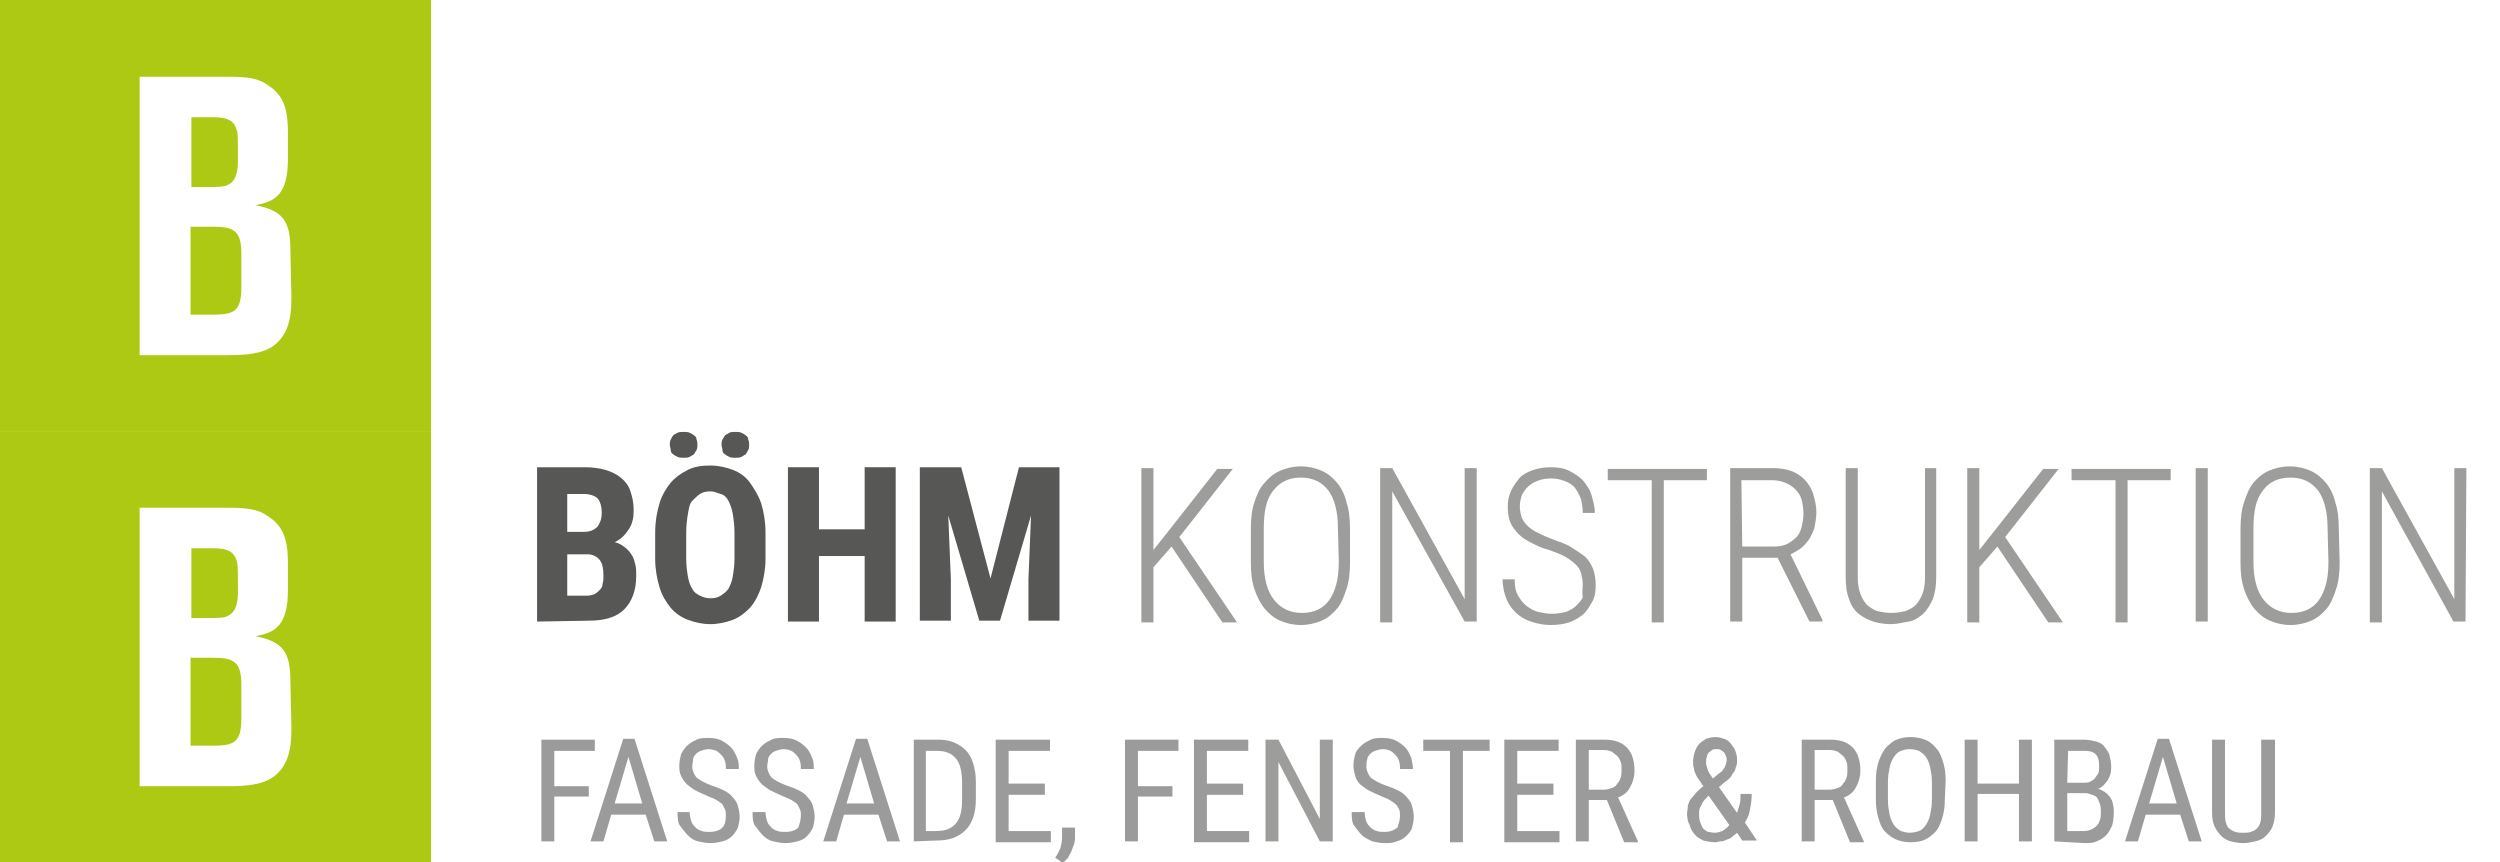 <?xml version="1.0" encoding="utf-8"?>
<!-- Generator: Adobe Illustrator 25.3.1, SVG Export Plug-In . SVG Version: 6.00 Build 0)  -->
<svg version="1.1" id="Ebene_1" xmlns="http://www.w3.org/2000/svg" xmlns:xlink="http://www.w3.org/1999/xlink" x="0px" y="0px"
	 viewBox="0 0 290 100" style="enable-background:new 0 0 290 100;" xml:space="preserve">
<style type="text/css">
	.st0{fill:#9C9B9B;}
	.st1{fill:#9D9D9C;}
	.st2{fill:#575756;}
	.st3{fill:#AEC914;}
</style>
<g>
	<g>
		<path class="st0" d="M136,92.4h-4v5.2h-1.5V85.8h6.2v1.3H132v4.1h4L136,92.4L136,92.4z"/>
		<path class="st0" d="M144.2,92.2h-4.2v4.2h4.9v1.3h-6.4V85.8h6.3v1.3h-4.8v3.8h4.2V92.2z"/>
		<path class="st1" d="M154.6,97.6h-1.5l-4.8-9.2v9.2h-1.5V85.8h1.5l4.8,9.2v-9.2h1.5V97.6z"/>
		<path class="st0" d="M162.4,94.6c0-0.3,0-0.5-0.1-0.7c-0.1-0.2-0.2-0.4-0.4-0.6c-0.2-0.2-0.4-0.3-0.7-0.5
			c-0.3-0.2-0.7-0.3-1.1-0.5c-0.5-0.2-0.9-0.4-1.3-0.6c-0.4-0.2-0.7-0.5-1-0.7c-0.3-0.3-0.5-0.6-0.6-1s-0.2-0.8-0.2-1.2
			c0-0.5,0.1-0.9,0.2-1.3s0.4-0.7,0.7-1c0.3-0.3,0.7-0.5,1.1-0.7s0.9-0.2,1.4-0.2c0.6,0,1.1,0.1,1.5,0.3c0.4,0.2,0.8,0.5,1.1,0.8
			c0.3,0.3,0.5,0.7,0.7,1.2c0.1,0.4,0.2,0.9,0.2,1.3h-1.5c0-0.3,0-0.6-0.1-0.9s-0.2-0.5-0.4-0.7c-0.2-0.2-0.4-0.4-0.6-0.5
			s-0.6-0.2-0.9-0.2c-0.3,0-0.6,0.1-0.9,0.2s-0.4,0.2-0.6,0.4s-0.3,0.4-0.3,0.6c-0.1,0.2-0.1,0.5-0.1,0.8c0,0.5,0.2,0.9,0.5,1.3
			c0.4,0.3,0.9,0.6,1.7,0.9c0.6,0.2,1.1,0.4,1.5,0.6c0.4,0.2,0.8,0.5,1,0.8c0.3,0.3,0.5,0.6,0.6,1c0.1,0.4,0.2,0.8,0.2,1.2
			c0,0.5-0.1,0.9-0.2,1.3s-0.4,0.7-0.7,1c-0.3,0.3-0.7,0.5-1.1,0.6c-0.4,0.2-0.9,0.2-1.4,0.2c-0.5,0-0.9-0.1-1.4-0.2
			c-0.4-0.2-0.9-0.4-1.2-0.7s-0.6-0.7-0.9-1.1s-0.3-1-0.3-1.6h1.5c0,0.4,0.1,0.8,0.2,1.1s0.3,0.5,0.5,0.7c0.2,0.2,0.4,0.3,0.7,0.4
			s0.6,0.1,0.9,0.1c0.7,0,1.1-0.2,1.5-0.5C162.2,95.7,162.4,95.2,162.4,94.6z"/>
		<path class="st0" d="M172.8,87.1h-3.1v10.6h-1.5V87.1h-3.1v-1.3h7.7L172.8,87.1L172.8,87.1z"/>
		<path class="st0" d="M180.2,92.2H176v4.2h4.9v1.3h-6.4V85.8h6.3v1.3H176v3.8h4.2V92.2z"/>
		<path class="st0" d="M186.4,92.8h-2.1v4.8h-1.5V85.8h3.3c1.2,0,2,0.3,2.6,0.9s0.9,1.5,0.9,2.7c0,0.7-0.2,1.4-0.5,1.9
			c-0.3,0.6-0.8,1-1.4,1.2l2.3,5.1v0.1h-1.6L186.4,92.8z M184.3,91.6h1.8c0.3,0,0.6-0.1,0.9-0.2s0.5-0.3,0.6-0.5
			c0.2-0.2,0.3-0.4,0.4-0.7s0.1-0.6,0.1-0.9c0-0.3,0-0.7-0.1-0.9c-0.1-0.3-0.2-0.5-0.4-0.7c-0.2-0.2-0.4-0.3-0.6-0.5
			c-0.3-0.1-0.6-0.2-0.9-0.2h-1.8L184.3,91.6L184.3,91.6z"/>
		<path class="st0" d="M124.7,97.1c0,0.2,0,0.5-0.1,0.8s-0.2,0.5-0.3,0.8c-0.1,0.3-0.3,0.5-0.4,0.8c-0.2,0.2-0.4,0.4-0.6,0.6
			l-0.9-0.6c0.3-0.4,0.4-0.7,0.6-1.1c0.1-0.4,0.2-0.8,0.2-1.2v-1.2h1.5L124.7,97.1L124.7,97.1z"/>
		<path class="st0" d="M68.3,92.4h-4v5.2h-1.5V85.8H69v1.3h-4.7v4.1h4C68.3,91.1,68.3,92.4,68.3,92.4z"/>
		<path class="st0" d="M74.9,94.5h-4L70,97.6h-1.5l3.8-11.9h1.3l3.8,11.9h-1.5L74.9,94.5z M71.3,93.2h3.2l-1.6-5.4L71.3,93.2z"/>
		<path class="st0" d="M84.2,94.6c0-0.3,0-0.5-0.1-0.7c-0.1-0.2-0.2-0.4-0.3-0.6c-0.2-0.2-0.4-0.3-0.7-0.5c-0.3-0.2-0.7-0.3-1.1-0.5
			c-0.5-0.2-0.9-0.4-1.3-0.6s-0.7-0.5-1-0.7c-0.3-0.3-0.5-0.6-0.7-1s-0.2-0.8-0.2-1.2c0-0.5,0.1-0.9,0.2-1.3c0.2-0.4,0.4-0.7,0.7-1
			c0.3-0.3,0.7-0.5,1.1-0.7s0.9-0.2,1.4-0.2c0.6,0,1.1,0.1,1.5,0.3c0.4,0.2,0.8,0.5,1.1,0.8s0.5,0.7,0.7,1.2
			c0.2,0.4,0.2,0.9,0.2,1.3h-1.5c0-0.3,0-0.6-0.1-0.9s-0.2-0.5-0.4-0.7c-0.2-0.2-0.4-0.4-0.6-0.5s-0.6-0.2-0.9-0.2
			c-0.3,0-0.6,0.1-0.9,0.2s-0.4,0.2-0.6,0.4c-0.2,0.2-0.3,0.4-0.3,0.6s-0.1,0.5-0.1,0.8c0,0.5,0.2,0.9,0.5,1.3
			c0.4,0.3,0.9,0.6,1.7,0.9c0.6,0.2,1.1,0.4,1.5,0.6c0.4,0.2,0.8,0.5,1,0.8c0.3,0.3,0.5,0.6,0.6,1c0.1,0.4,0.2,0.8,0.2,1.2
			c0,0.5-0.1,0.9-0.2,1.3c-0.2,0.4-0.4,0.7-0.7,1s-0.7,0.5-1.1,0.6s-0.9,0.2-1.4,0.2c-0.5,0-0.9-0.1-1.4-0.2s-0.9-0.4-1.2-0.7
			s-0.6-0.7-0.9-1.1s-0.3-1-0.3-1.6H80c0,0.4,0.1,0.8,0.2,1.1s0.3,0.5,0.5,0.7c0.2,0.2,0.4,0.3,0.7,0.4c0.3,0.1,0.6,0.1,0.9,0.1
			c0.7,0,1.2-0.2,1.5-0.5C84.1,95.7,84.2,95.2,84.2,94.6z"/>
		<path class="st0" d="M92.9,94.6c0-0.3,0-0.5-0.1-0.7c-0.1-0.2-0.2-0.4-0.3-0.6c-0.2-0.2-0.4-0.3-0.7-0.5c-0.3-0.2-0.7-0.3-1.1-0.5
			c-0.5-0.2-0.9-0.4-1.3-0.6s-0.7-0.5-1-0.7c-0.3-0.3-0.5-0.6-0.7-1s-0.2-0.8-0.2-1.2c0-0.5,0.1-0.9,0.2-1.3c0.2-0.4,0.4-0.7,0.7-1
			c0.3-0.3,0.7-0.5,1.1-0.7s0.9-0.2,1.4-0.2c0.6,0,1.1,0.1,1.5,0.3c0.4,0.2,0.8,0.5,1.1,0.8s0.5,0.7,0.7,1.2
			c0.2,0.4,0.2,0.9,0.2,1.3h-1.5c0-0.3,0-0.6-0.1-0.9s-0.2-0.5-0.4-0.7c-0.2-0.2-0.4-0.4-0.6-0.5s-0.6-0.2-0.9-0.2
			c-0.3,0-0.6,0.1-0.9,0.2s-0.4,0.2-0.6,0.4c-0.2,0.2-0.3,0.4-0.3,0.6s-0.1,0.5-0.1,0.8c0,0.5,0.2,0.9,0.5,1.3
			c0.4,0.3,0.9,0.6,1.7,0.9c0.6,0.2,1.1,0.4,1.5,0.6c0.4,0.2,0.8,0.5,1,0.8c0.3,0.3,0.5,0.6,0.6,1c0.1,0.4,0.2,0.8,0.2,1.2
			c0,0.5-0.1,0.9-0.2,1.3c-0.2,0.4-0.4,0.7-0.7,1c-0.3,0.3-0.7,0.5-1.1,0.6s-0.9,0.2-1.4,0.2c-0.5,0-0.9-0.1-1.4-0.2
			s-0.9-0.4-1.2-0.7s-0.6-0.7-0.9-1.1s-0.3-1-0.3-1.6h1.5c0,0.4,0.1,0.8,0.2,1.1s0.3,0.5,0.5,0.7c0.2,0.2,0.4,0.3,0.7,0.4
			c0.3,0.1,0.6,0.1,0.9,0.1c0.7,0,1.2-0.2,1.5-0.5C92.7,95.7,92.9,95.2,92.9,94.6z"/>
		<path class="st0" d="M101.9,94.5h-4l-0.9,3.1h-1.5l3.8-11.9h1.3l3.8,11.9h-1.5L101.9,94.5z M98.2,93.2h3.2l-1.6-5.4L98.2,93.2z"/>
		<path class="st0" d="M106,97.6V85.8h2.8c0.7,0,1.3,0.1,1.8,0.3c0.5,0.2,1,0.5,1.4,0.9c0.4,0.4,0.7,0.9,0.9,1.6s0.3,1.3,0.3,2.1v2
			c0,0.8-0.1,1.5-0.3,2.1s-0.5,1.1-0.9,1.5s-0.9,0.7-1.4,0.9c-0.6,0.2-1.2,0.3-1.9,0.3L106,97.6L106,97.6z M107.4,87.1v9.3h1.2
			c1.1,0,1.8-0.3,2.3-0.9s0.7-1.5,0.7-2.7v-2c0-1.2-0.2-2.2-0.7-2.8s-1.2-0.9-2.2-0.9C108.8,87.1,107.4,87.1,107.4,87.1z"/>
		<path class="st0" d="M121.2,92.2H117v4.2h4.9v1.3h-6.4V85.8h6.3v1.3H117v3.8h4.2C121.2,90.9,121.2,92.2,121.2,92.2z"/>
		<path class="st0" d="M195.7,94.4c0-0.3,0.1-0.7,0.1-1c0.1-0.3,0.2-0.6,0.4-0.8c0.2-0.2,0.4-0.5,0.6-0.7c0.2-0.2,0.5-0.5,0.8-0.7
			c-0.2-0.2-0.3-0.5-0.5-0.7c-0.1-0.2-0.3-0.4-0.4-0.7c-0.1-0.2-0.2-0.4-0.2-0.7c-0.1-0.2-0.1-0.4-0.1-0.7c0-0.5,0.1-0.9,0.2-1.2
			s0.3-0.7,0.5-0.9c0.2-0.2,0.5-0.4,0.8-0.6c0.3-0.1,0.7-0.2,1.1-0.2s0.7,0.1,1,0.2c0.3,0.1,0.6,0.3,0.8,0.6s0.4,0.5,0.5,0.8
			c0.1,0.3,0.2,0.6,0.2,1c0,0.3,0,0.6-0.1,0.8s-0.1,0.5-0.3,0.7s-0.2,0.4-0.4,0.6c-0.2,0.2-0.4,0.4-0.6,0.5l-0.7,0.6l2.1,3
			c0.1-0.3,0.2-0.7,0.3-1c0.1-0.4,0.1-0.8,0.1-1.2h1.3c0,0.7-0.1,1.3-0.2,1.8c-0.1,0.6-0.3,1.1-0.6,1.5l1.4,2.1h-1.7l-0.6-0.9
			c-0.2,0.2-0.4,0.3-0.6,0.5s-0.4,0.2-0.6,0.3c-0.2,0.1-0.4,0.2-0.7,0.2s-0.4,0.1-0.6,0.1c-0.5,0-1-0.1-1.4-0.2
			c-0.4-0.2-0.8-0.4-1-0.7c-0.3-0.3-0.5-0.7-0.6-1.1C195.8,95.4,195.7,94.9,195.7,94.4z M198.9,96.6c0.3,0,0.6-0.1,0.9-0.2
			c0.3-0.2,0.6-0.4,0.8-0.7l-2.4-3.4l-0.2,0.2c-0.2,0.2-0.4,0.4-0.5,0.6s-0.2,0.4-0.3,0.6s-0.1,0.3-0.1,0.5s0,0.2,0,0.3
			c0,0.3,0,0.6,0.1,0.8c0.1,0.3,0.2,0.5,0.3,0.7s0.3,0.3,0.6,0.5C198.4,96.5,198.6,96.6,198.9,96.6z M197.9,88.4
			c0,0.3,0.1,0.6,0.2,0.9c0.1,0.3,0.3,0.6,0.6,1l0.6-0.5c0.1-0.1,0.3-0.2,0.4-0.3c0.1-0.1,0.2-0.2,0.3-0.4c0.1-0.1,0.1-0.3,0.2-0.4
			c0-0.2,0.1-0.3,0.1-0.5c0-0.2,0-0.3-0.1-0.5c-0.1-0.2-0.1-0.3-0.2-0.4c-0.1-0.1-0.2-0.2-0.4-0.3c-0.1-0.1-0.3-0.1-0.5-0.1
			c-0.2,0-0.4,0-0.5,0.1s-0.3,0.2-0.4,0.3c-0.1,0.2-0.2,0.3-0.2,0.5C197.9,88,197.9,88.2,197.9,88.4z"/>
		<path class="st0" d="M212.6,92.8h-2.1v4.8H209V85.8h3.3c1.2,0,2,0.3,2.6,0.9s0.9,1.5,0.9,2.7c0,0.7-0.2,1.4-0.5,1.9
			c-0.3,0.6-0.8,1-1.4,1.2l2.3,5.1v0.1h-1.6L212.6,92.8z M210.5,91.6h1.8c0.3,0,0.6-0.1,0.9-0.2s0.5-0.3,0.6-0.5
			c0.2-0.2,0.3-0.4,0.4-0.7s0.1-0.6,0.1-0.9c0-0.3,0-0.7-0.1-0.9c-0.1-0.3-0.2-0.5-0.4-0.7c-0.2-0.2-0.4-0.3-0.6-0.5
			c-0.3-0.1-0.6-0.2-0.9-0.2h-1.8L210.5,91.6L210.5,91.6z"/>
		<path class="st0" d="M225.6,92.7c0,0.8-0.1,1.6-0.3,2.2c-0.2,0.6-0.4,1.2-0.8,1.6s-0.8,0.7-1.2,0.9s-1,0.3-1.7,0.3
			c-0.6,0-1.1-0.1-1.6-0.3s-0.9-0.5-1.3-0.9c-0.4-0.4-0.6-0.9-0.8-1.6c-0.2-0.6-0.3-1.4-0.3-2.2v-2.1c0-0.8,0.1-1.6,0.3-2.2
			c0.2-0.6,0.5-1.2,0.8-1.6c0.4-0.4,0.8-0.8,1.3-1c0.5-0.2,1-0.3,1.6-0.3c0.6,0,1.2,0.1,1.7,0.3c0.5,0.2,0.9,0.5,1.3,1
			c0.4,0.4,0.6,1,0.8,1.6c0.2,0.6,0.3,1.4,0.3,2.2L225.6,92.7L225.6,92.7z M224.1,90.7c0-0.7-0.1-1.2-0.2-1.7s-0.3-0.9-0.5-1.2
			c-0.2-0.3-0.5-0.5-0.8-0.7c-0.3-0.1-0.7-0.2-1.1-0.2c-0.4,0-0.7,0.1-1,0.2s-0.6,0.4-0.8,0.7c-0.2,0.3-0.4,0.7-0.5,1.2
			s-0.2,1-0.2,1.7v2.1c0,0.7,0.1,1.2,0.2,1.7s0.3,0.9,0.5,1.2s0.5,0.5,0.8,0.7c0.3,0.1,0.7,0.2,1,0.2c0.4,0,0.8-0.1,1.1-0.2
			s0.6-0.4,0.8-0.7c0.2-0.3,0.4-0.7,0.5-1.2c0.1-0.5,0.2-1,0.2-1.7V90.7z"/>
		<path class="st0" d="M235.7,97.6h-1.5v-5.5h-4.8v5.5h-1.5V85.8h1.5v5.1h4.8v-5.1h1.5V97.6z"/>
		<path class="st0" d="M238.3,97.6V85.8h3.4c0.5,0,1,0.1,1.4,0.2c0.4,0.1,0.8,0.3,1,0.6s0.5,0.6,0.6,1c0.1,0.4,0.2,0.9,0.2,1.4
			c0,0.6-0.1,1-0.4,1.5c-0.3,0.4-0.6,0.8-1.1,1c0.3,0.1,0.5,0.2,0.8,0.4s0.4,0.4,0.6,0.6c0.1,0.2,0.3,0.5,0.3,0.8
			c0.1,0.3,0.1,0.6,0.1,1c0,0.6-0.1,1.1-0.2,1.5c-0.2,0.4-0.4,0.8-0.7,1.1s-0.6,0.5-1.1,0.7c-0.4,0.2-0.9,0.2-1.4,0.2L238.3,97.6
			L238.3,97.6z M239.8,90.8h1.9c0.2,0,0.5,0,0.7-0.1s0.4-0.2,0.6-0.4c0.1-0.2,0.3-0.4,0.4-0.6s0.1-0.5,0.1-0.8
			c0-0.7-0.1-1.1-0.4-1.4c-0.3-0.3-0.7-0.4-1.3-0.4h-1.9L239.8,90.8L239.8,90.8z M239.8,92.1v4.3h2c0.3,0,0.6-0.1,0.8-0.2
			s0.4-0.2,0.6-0.4s0.3-0.4,0.4-0.7c0.1-0.3,0.1-0.6,0.1-0.9s0-0.6-0.1-0.9c-0.1-0.3-0.2-0.5-0.3-0.7c-0.1-0.2-0.3-0.3-0.6-0.4
			s-0.5-0.2-0.8-0.2H239.8z"/>
		<path class="st0" d="M252.9,94.5h-4l-0.9,3.1h-1.5l3.8-11.9h1.3l3.8,11.9h-1.5L252.9,94.5z M249.3,93.2h3.2l-1.6-5.4L249.3,93.2z"
			/>
		<path class="st0" d="M263.9,85.8v8.4c0,0.7-0.1,1.2-0.3,1.7c-0.2,0.5-0.5,0.8-0.8,1.1c-0.3,0.3-0.7,0.5-1.2,0.6s-0.9,0.2-1.4,0.2
			c-0.5,0-1-0.1-1.4-0.2s-0.8-0.3-1.1-0.6c-0.3-0.3-0.6-0.7-0.8-1.1s-0.3-1-0.3-1.7v-8.4h1.5v8.4c0,0.5,0,0.8,0.1,1.2
			c0.1,0.3,0.2,0.6,0.4,0.7c0.2,0.2,0.4,0.3,0.7,0.4c0.3,0.1,0.6,0.1,0.9,0.1c0.3,0,0.6,0,0.9-0.1c0.3-0.1,0.5-0.2,0.7-0.4
			s0.3-0.4,0.4-0.7c0.1-0.3,0.1-0.7,0.1-1.2v-8.4H263.9z"/>
	</g>
	<g>
		<g>
			<path class="st2" d="M62.3,72.1V54.2h5.5c0.9,0,1.7,0.1,2.4,0.3c0.7,0.2,1.3,0.5,1.8,0.9s0.9,0.9,1.1,1.5s0.4,1.3,0.4,2.2
				c0,0.4,0,0.8-0.1,1.2c-0.1,0.4-0.2,0.7-0.4,1c-0.2,0.3-0.4,0.6-0.7,0.9s-0.6,0.5-1,0.7c0.5,0.1,0.8,0.3,1.2,0.6s0.6,0.6,0.8,0.9
				s0.3,0.7,0.4,1.1c0.1,0.4,0.1,0.8,0.1,1.3c0,1.7-0.5,3-1.4,3.9c-0.9,0.9-2.3,1.3-4.1,1.3L62.3,72.1L62.3,72.1z M65.8,61.7h1.9
				c0.7,0,1.2-0.2,1.6-0.6c0.3-0.4,0.5-0.9,0.5-1.6c0-0.8-0.2-1.4-0.5-1.7c-0.3-0.3-0.9-0.5-1.6-0.5h-1.9V61.7z M65.8,64.3v4.8h2.3
				c0.3,0,0.7-0.1,0.9-0.2s0.4-0.3,0.6-0.5c0.2-0.2,0.3-0.4,0.3-0.7c0.1-0.3,0.1-0.6,0.1-0.9c0-0.8-0.1-1.4-0.4-1.8
				s-0.8-0.7-1.4-0.7C68.3,64.3,65.8,64.3,65.8,64.3z"/>
			<path class="st2" d="M88.8,64.8c0,1.2-0.2,2.3-0.5,3.3c-0.3,0.9-0.7,1.7-1.3,2.4c-0.6,0.6-1.2,1.1-2,1.4s-1.7,0.5-2.6,0.5
				s-1.8-0.2-2.6-0.5s-1.5-0.8-2-1.4s-1-1.4-1.3-2.4S76,66,76,64.8v-3c0-1.3,0.2-2.4,0.5-3.4s0.8-1.8,1.3-2.4s1.2-1.1,2-1.5
				s1.7-0.5,2.6-0.5c0.9,0,1.8,0.2,2.6,0.5s1.5,0.8,2,1.5s1,1.5,1.3,2.4c0.3,1,0.5,2.1,0.5,3.4L88.8,64.8L88.8,64.8z M77.7,51.6
				c0-0.2,0-0.4,0.1-0.6s0.2-0.4,0.3-0.5s0.3-0.2,0.5-0.3s0.4-0.1,0.7-0.1c0.2,0,0.5,0,0.7,0.1c0.2,0.1,0.4,0.2,0.5,0.3
				c0.2,0.1,0.3,0.3,0.3,0.5c0.1,0.2,0.1,0.4,0.1,0.6c0,0.2,0,0.4-0.1,0.6c-0.1,0.2-0.2,0.3-0.3,0.5c-0.2,0.1-0.3,0.2-0.5,0.3
				s-0.4,0.1-0.7,0.1c-0.2,0-0.5,0-0.7-0.1c-0.2-0.1-0.4-0.2-0.5-0.3c-0.2-0.1-0.3-0.3-0.3-0.5C77.8,52,77.7,51.8,77.7,51.6z
				 M85.2,61.8c0-0.8-0.1-1.6-0.2-2.2c-0.1-0.6-0.3-1.1-0.5-1.5s-0.5-0.7-0.9-0.8S82.9,57,82.4,57s-0.9,0.1-1.2,0.3
				s-0.6,0.5-0.9,0.8s-0.4,0.9-0.5,1.5c-0.1,0.6-0.2,1.3-0.2,2.2v3c0,0.8,0.1,1.5,0.2,2.1s0.3,1.1,0.5,1.4c0.2,0.4,0.5,0.6,0.9,0.8
				s0.8,0.3,1.2,0.3c0.5,0,0.9-0.1,1.2-0.3c0.3-0.2,0.6-0.4,0.9-0.8c0.2-0.4,0.4-0.8,0.5-1.4c0.1-0.6,0.2-1.3,0.2-2.1L85.2,61.8
				L85.2,61.8z M83.7,51.6c0-0.2,0-0.4,0.1-0.6c0.1-0.2,0.2-0.3,0.3-0.5c0.2-0.1,0.3-0.2,0.5-0.3s0.4-0.1,0.7-0.1s0.5,0,0.7,0.1
				c0.2,0.1,0.4,0.2,0.5,0.3c0.2,0.1,0.3,0.3,0.3,0.5c0.1,0.2,0.1,0.4,0.1,0.6s0,0.4-0.1,0.6c-0.1,0.2-0.2,0.3-0.3,0.5
				c-0.2,0.1-0.3,0.2-0.5,0.3s-0.4,0.1-0.7,0.1s-0.5,0-0.7-0.1c-0.2-0.1-0.4-0.2-0.5-0.3c-0.2-0.1-0.3-0.3-0.3-0.5
				C83.8,52,83.7,51.8,83.7,51.6z"/>
			<path class="st2" d="M103.9,72.1h-3.6v-7.6H95v7.6h-3.6V54.2H95v7.2h5.3v-7.2h3.6V72.1z"/>
			<path class="st2" d="M111.5,54.2l3.4,12.9l3.3-12.9h4.7v17.8h-3.6v-4.8l0.3-7.4l-3.6,12.2h-2.4l-3.6-12.2l0.3,7.4v4.8h-3.6V54.2
				H111.5z"/>
		</g>
		<g>
			<path class="st1" d="M135.9,63.4l-2.1,2.4v6.4h-1.4V54.3h1.4v9.5l1.9-2.4l5.5-7h1.8l-6.2,7.9l6.7,9.9h-1.7L135.9,63.4z"/>
			<path class="st1" d="M156.6,65.2c0,1.2-0.1,2.2-0.4,3.1c-0.3,0.9-0.6,1.7-1.1,2.3c-0.5,0.6-1.1,1.1-1.8,1.4
				c-0.7,0.3-1.5,0.5-2.4,0.5c-0.9,0-1.7-0.2-2.4-0.5s-1.3-0.8-1.8-1.4c-0.5-0.6-0.9-1.4-1.2-2.3c-0.3-0.9-0.4-1.9-0.4-3.1v-3.8
				c0-1.2,0.1-2.2,0.4-3.1c0.3-0.9,0.6-1.7,1.2-2.3c0.5-0.6,1.1-1.1,1.8-1.4c0.7-0.3,1.5-0.5,2.4-0.5c0.9,0,1.7,0.2,2.4,0.5
				c0.7,0.3,1.3,0.8,1.8,1.4c0.5,0.6,0.9,1.4,1.1,2.3c0.3,0.9,0.4,1.9,0.4,3.1L156.6,65.2L156.6,65.2z M155.2,61.3
				c0-2-0.4-3.4-1.1-4.4c-0.8-1-1.8-1.5-3.2-1.5c-1.4,0-2.4,0.5-3.2,1.5c-0.8,1-1.1,2.4-1.1,4.4v3.9c0,1.9,0.4,3.4,1.2,4.4
				s1.9,1.5,3.2,1.5c1.4,0,2.5-0.5,3.2-1.5c0.7-1,1.1-2.4,1.1-4.4L155.2,61.3L155.2,61.3z"/>
			<path class="st1" d="M171.3,72.1h-1.4L161.5,57v15.2h-1.4V54.3h1.4l8.4,15.2V54.3h1.4V72.1z"/>
			<path class="st1" d="M183.6,67.8c0-0.5-0.1-0.9-0.2-1.3c-0.1-0.4-0.3-0.7-0.6-1s-0.7-0.6-1.2-0.9s-1.1-0.5-1.9-0.8
				c-0.8-0.2-1.4-0.5-2-0.8c-0.6-0.3-1.1-0.6-1.5-1s-0.8-0.9-1-1.4c-0.2-0.5-0.3-1.1-0.3-1.8c0-0.7,0.1-1.3,0.4-1.9s0.6-1,1-1.5
				c0.4-0.4,1-0.7,1.6-0.9c0.6-0.2,1.3-0.3,2-0.3c0.8,0,1.5,0.1,2.1,0.4c0.6,0.3,1.2,0.7,1.6,1.1c0.4,0.5,0.8,1,1,1.7
				c0.2,0.7,0.4,1.3,0.4,2.1h-1.4c0-0.6-0.1-1.1-0.2-1.6c-0.2-0.5-0.4-0.9-0.7-1.3c-0.3-0.4-0.7-0.6-1.2-0.8c-0.5-0.2-1-0.3-1.6-0.3
				s-1.1,0.1-1.6,0.3s-0.8,0.4-1.1,0.7s-0.5,0.6-0.7,1c-0.1,0.4-0.2,0.8-0.2,1.3c0,0.4,0.1,0.8,0.2,1.2c0.1,0.3,0.4,0.7,0.7,1
				s0.7,0.6,1.2,0.8c0.5,0.3,1.1,0.5,1.8,0.8c0.8,0.3,1.5,0.5,2.1,0.9s1.1,0.7,1.6,1.1c0.4,0.4,0.7,0.9,0.9,1.4
				c0.2,0.6,0.3,1.2,0.3,1.9c0,0.7-0.1,1.4-0.4,1.9s-0.6,1.1-1.1,1.5s-1,0.7-1.6,0.9c-0.6,0.2-1.3,0.3-2.1,0.3c-0.7,0-1.3-0.1-2-0.3
				c-0.7-0.2-1.3-0.5-1.8-0.9s-1-1-1.3-1.7c-0.3-0.7-0.5-1.5-0.5-2.4h1.4c0,0.8,0.1,1.4,0.4,1.9s0.6,0.9,1,1.2s0.9,0.6,1.4,0.7
				c0.5,0.1,1,0.2,1.5,0.2c0.6,0,1.1-0.1,1.6-0.2c0.5-0.2,0.9-0.4,1.2-0.7c0.3-0.3,0.6-0.6,0.8-1C183.5,68.7,183.6,68.3,183.6,67.8z
				"/>
			<path class="st1" d="M198.1,55.7H193v16.5h-1.4V55.7h-5.1v-1.3h11.5V55.7z"/>
			<path class="st1" d="M206.2,64.7h-4.1v7.4h-1.4V54.3h4.9c0.8,0,1.5,0.1,2.1,0.3s1.2,0.6,1.6,1c0.4,0.4,0.8,1,1,1.6
				c0.2,0.7,0.4,1.4,0.4,2.2c0,0.6-0.1,1.1-0.2,1.7c-0.1,0.5-0.4,1-0.6,1.4c-0.3,0.4-0.6,0.8-1,1.1c-0.4,0.3-0.8,0.5-1.2,0.7
				l3.7,7.6v0.2h-1.5L206.2,64.7z M202.1,63.4h3.7c0.6,0,1.1-0.1,1.5-0.3c0.4-0.2,0.8-0.5,1.1-0.8s0.5-0.8,0.6-1.2
				c0.1-0.5,0.2-1,0.2-1.5c0-0.6-0.1-1.2-0.2-1.6s-0.4-0.9-0.7-1.2c-0.3-0.3-0.7-0.6-1.2-0.8s-1-0.3-1.6-0.3h-3.5L202.1,63.4
				L202.1,63.4z"/>
			<path class="st1" d="M224.6,54.3v12.6c0,1-0.1,1.8-0.4,2.6c-0.3,0.7-0.7,1.3-1.1,1.7c-0.5,0.4-1,0.8-1.7,0.9s-1.3,0.3-2,0.3
				c-0.8,0-1.4-0.1-2.1-0.3c-0.6-0.2-1.2-0.5-1.7-0.9c-0.5-0.4-0.9-1-1.1-1.7c-0.3-0.7-0.4-1.6-0.4-2.6V54.3h1.4v12.6
				c0,0.8,0.1,1.4,0.3,2c0.2,0.5,0.5,1,0.8,1.3c0.4,0.3,0.8,0.6,1.2,0.7c0.5,0.1,1,0.2,1.6,0.2s1.1-0.1,1.6-0.2
				c0.5-0.2,0.9-0.4,1.2-0.7c0.3-0.3,0.6-0.8,0.8-1.3s0.3-1.2,0.3-2V54.3H224.6z"/>
			<path class="st1" d="M231.7,63.4l-2.1,2.4v6.4h-1.4V54.3h1.4v9.5l1.9-2.4l5.5-7h1.8l-6.2,7.9l6.7,9.9h-1.7L231.7,63.4z"/>
			<path class="st1" d="M251.9,55.7h-5.1v16.5h-1.4V55.7h-5.1v-1.3h11.5V55.7z"/>
			<path class="st1" d="M256.1,72.1h-1.4V54.3h1.4V72.1z"/>
			<path class="st1" d="M271.4,65.2c0,1.2-0.1,2.2-0.4,3.1c-0.3,0.9-0.6,1.7-1.1,2.3s-1.1,1.1-1.8,1.4c-0.7,0.3-1.5,0.5-2.4,0.5
				s-1.7-0.2-2.4-0.5s-1.3-0.8-1.8-1.4c-0.5-0.6-0.9-1.4-1.2-2.3c-0.3-0.9-0.4-1.9-0.4-3.1v-3.8c0-1.2,0.1-2.2,0.4-3.1
				s0.6-1.7,1.1-2.3c0.5-0.6,1.1-1.1,1.8-1.4c0.7-0.3,1.5-0.5,2.4-0.5c0.9,0,1.7,0.2,2.4,0.5s1.3,0.8,1.8,1.4
				c0.5,0.6,0.9,1.4,1.1,2.3c0.3,0.9,0.4,1.9,0.4,3.1L271.4,65.2L271.4,65.2z M270,61.3c0-2-0.4-3.4-1.1-4.4c-0.8-1-1.8-1.5-3.2-1.5
				c-1.4,0-2.5,0.5-3.2,1.5c-0.8,1-1.1,2.4-1.1,4.4v3.9c0,1.9,0.4,3.4,1.2,4.4s1.9,1.5,3.2,1.5c1.4,0,2.5-0.5,3.2-1.5
				c0.7-1,1.1-2.4,1.1-4.4L270,61.3L270,61.3z"/>
			<path class="st1" d="M286,72.1h-1.4L276.3,57v15.2h-1.4V54.3h1.4l8.4,15.2V54.3h1.4L286,72.1L286,72.1z"/>
		</g>
	</g>
</g>
<g>
	<path class="st3" d="M0,0v50h50V0C50,0,0,0,0,0z M24.7,26.3h-2.6v10.2h2.5c2.5,0,3.4-0.3,3.4-3.2v-3.8C28,26.8,27.2,26.3,24.7,26.3
		z M27.6,18.7c0-3,0-3.3-0.2-3.8c-0.4-1.1-1.3-1.3-2.8-1.3h-2.4v8.1c2.7,0,3.3,0,3.8-0.1C27.2,21.3,27.6,20.3,27.6,18.7z M33.8,34.3
		c0,1.7,0,4.4-2.2,5.9c-1.2,0.8-2.9,1-5.2,1H16.2V8.9h10c2.3,0,3.7,0.1,4.9,1c2.1,1.3,2.3,3.4,2.3,5.6v2.9c0,4.2-1.5,5-3.8,5.4
		c3.8,0.7,4.1,2.4,4.1,5.9L33.8,34.3L33.8,34.3z"/>
</g>
<g>
	<path class="st3" d="M0,50v50h50V50C50,50,0,50,0,50z M24.7,76.3h-2.6v10.2h2.5c2.5,0,3.4-0.3,3.4-3.2v-3.8
		C28,76.8,27.2,76.3,24.7,76.3z M27.6,68.7c0-3,0-3.3-0.2-3.8c-0.4-1.1-1.3-1.3-2.8-1.3h-2.4v8.1c2.7,0,3.3,0,3.8-0.1
		C27.2,71.3,27.6,70.3,27.6,68.7z M33.8,84.3c0,1.7,0,4.4-2.2,5.9c-1.2,0.8-2.9,1-5.2,1H16.2V58.9h10c2.3,0,3.7,0.1,4.9,1
		c2.1,1.3,2.3,3.4,2.3,5.6v2.9c0,4.2-1.5,5-3.8,5.4c3.8,0.7,4.1,2.4,4.1,5.9L33.8,84.3L33.8,84.3z"/>
</g>
</svg>
